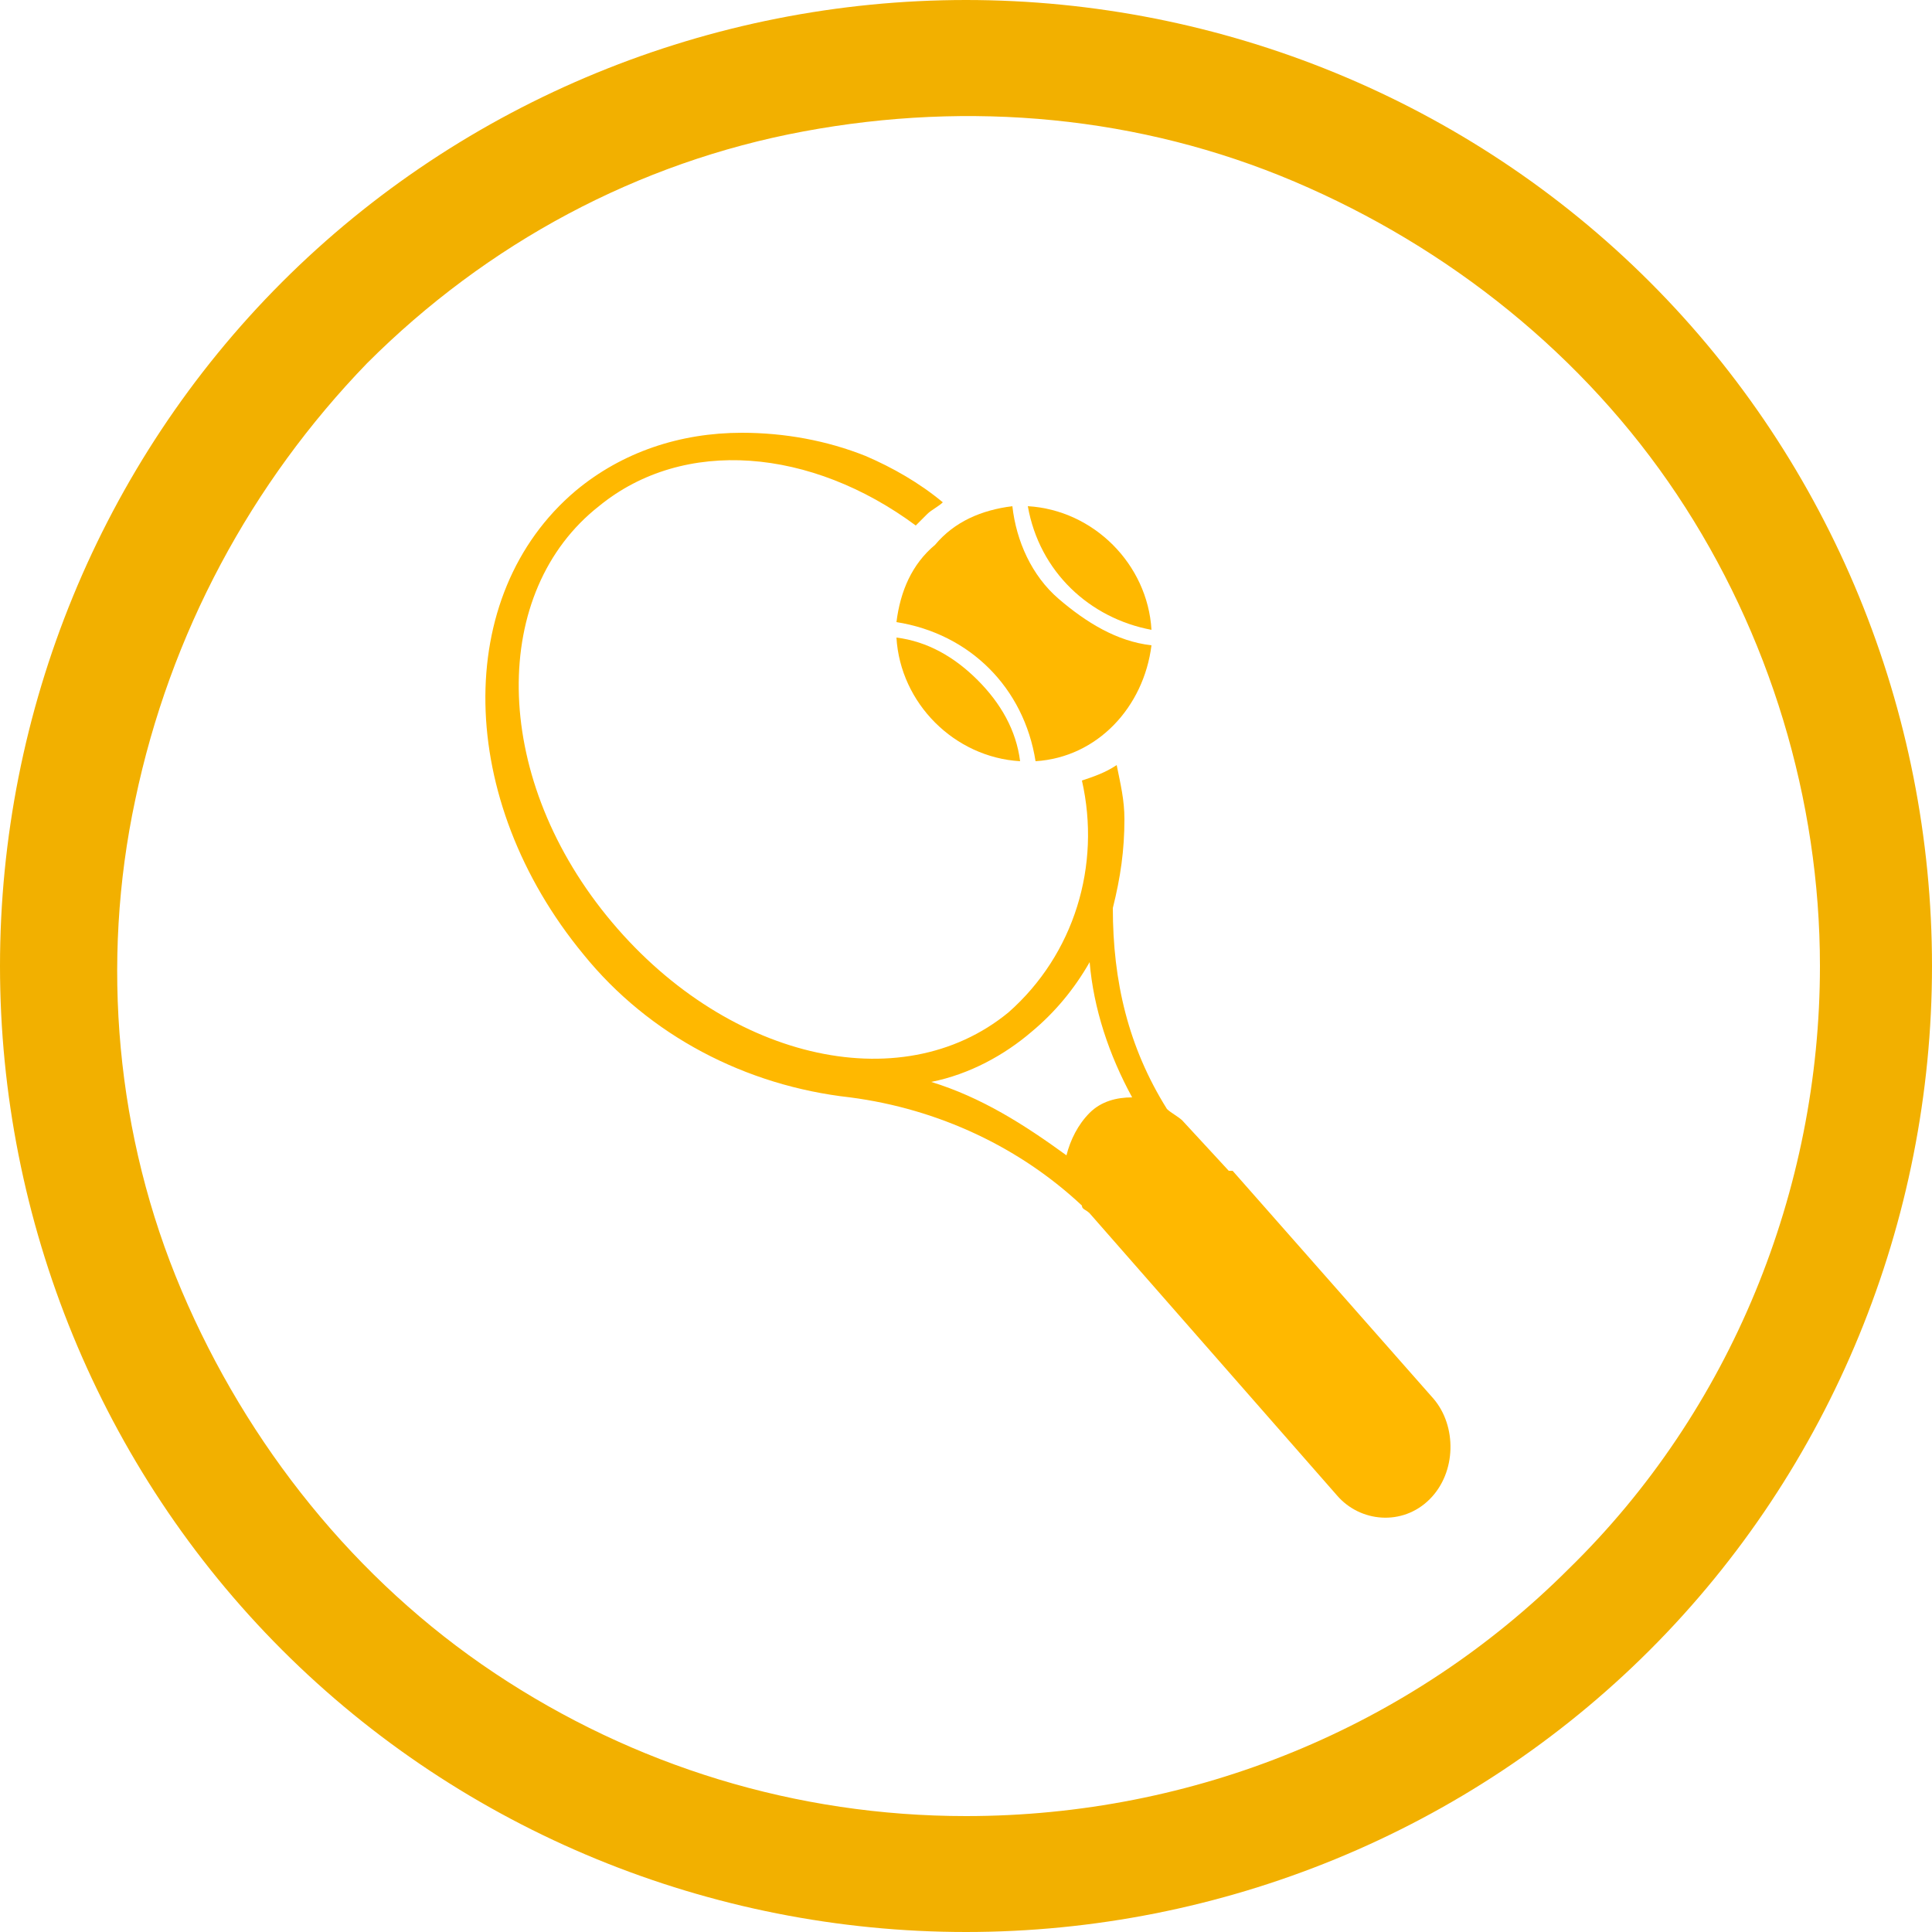 <?xml version="1.0" encoding="utf-8"?>
<!-- Generator: Adobe Illustrator 27.4.1, SVG Export Plug-In . SVG Version: 6.00 Build 0)  -->
<svg version="1.1" id="Capa_1" xmlns="http://www.w3.org/2000/svg" xmlns:xlink="http://www.w3.org/1999/xlink" x="0px" y="0px"
	 viewBox="0 0 50 50" style="enable-background:new 0 0 50 50;" xml:space="preserve">
<style type="text/css">
	.st0{fill:#F2B000;}
	.st1{fill:#FFB800;}
</style>
<path class="st0" d="M42.7,7.3C38,2.6,31.6,0,25,0S12,2.6,7.3,7.3C2.6,12,0,18.4,0,25s2.6,13,7.3,17.7C12,47.4,18.4,50,25,50
	s13-2.6,17.7-7.3S50,31.6,50,25S47.4,12,42.7,7.3z M25,47c-4.4,0-8.6-1.3-12.2-3.7c-3.6-2.4-6.4-5.9-8.1-9.9
	c-1.7-4-2.1-8.5-1.2-12.7c0.9-4.3,3-8.2,6-11.3c3.1-3.1,7-5.2,11.3-6c4.3-0.8,8.7-0.4,12.7,1.3s7.5,4.5,9.9,8.1
	c2.4,3.6,3.7,7.9,3.7,12.2c0,5.8-2.3,11.5-6.5,15.6C36.5,44.7,30.9,47,25,47L25,47z"/>
<g>
	<path class="st1" d="M37.1,36.2l-5.2-5.9l0,0h-0.1L30.6,29c-0.1-0.1-0.3-0.2-0.4-0.3c-1-1.6-1.4-3.3-1.4-5.2
		c0.2-0.8,0.3-1.5,0.3-2.3c0-0.5-0.1-0.9-0.2-1.4c-0.3,0.2-0.6,0.3-0.9,0.4c0.5,2.2-0.2,4.5-1.9,6c-2.8,2.3-7.4,1.2-10.4-2.5
		s-3-8.4-0.2-10.6c2.2-1.8,5.5-1.5,8.2,0.5c0.1-0.1,0.2-0.2,0.3-0.3c0.1-0.1,0.3-0.2,0.4-0.3c-0.6-0.5-1.3-0.9-2-1.2
		c-1-0.4-2.1-0.6-3.2-0.6c-1.6,0-3.1,0.5-4.3,1.5c-3.2,2.7-3.1,8,0.2,12c1.7,2.1,4.2,3.4,6.9,3.7l0,0c2.3,0.3,4.4,1.3,6,2.8
		c0,0.1,0.1,0.1,0.2,0.2l6.4,7.3c0.6,0.7,1.7,0.8,2.4,0.1S37.7,36.9,37.1,36.2L37.1,36.2L37.1,36.2z M28.2,28.8
		c-0.3,0.3-0.5,0.7-0.6,1.1c-1.1-0.8-2.2-1.5-3.5-1.9c1-0.2,1.9-0.7,2.6-1.3c0.6-0.5,1.1-1.1,1.5-1.8c0.1,1.2,0.5,2.4,1.1,3.5
		C28.9,28.4,28.5,28.5,28.2,28.8z"/>
	<path class="st1" d="M23.2,16.1c1.9,0.3,3.3,1.7,3.6,3.6c1.6-0.1,2.8-1.4,3-3c-0.9-0.1-1.7-0.6-2.4-1.2c-0.7-0.6-1.1-1.5-1.2-2.4
		c-0.8,0.1-1.5,0.4-2,1C23.6,14.6,23.3,15.3,23.2,16.1z"/>
	<path class="st1" d="M29.8,16.3c-0.1-1.7-1.5-3.1-3.2-3.2C26.9,14.8,28.2,16,29.8,16.3L29.8,16.3z"/>
	<path class="st1" d="M23.2,16.5c0.1,1.7,1.5,3.1,3.2,3.2c-0.1-0.8-0.5-1.5-1.1-2.1C24.7,17,24,16.6,23.2,16.5z"/>
</g>
</svg>
